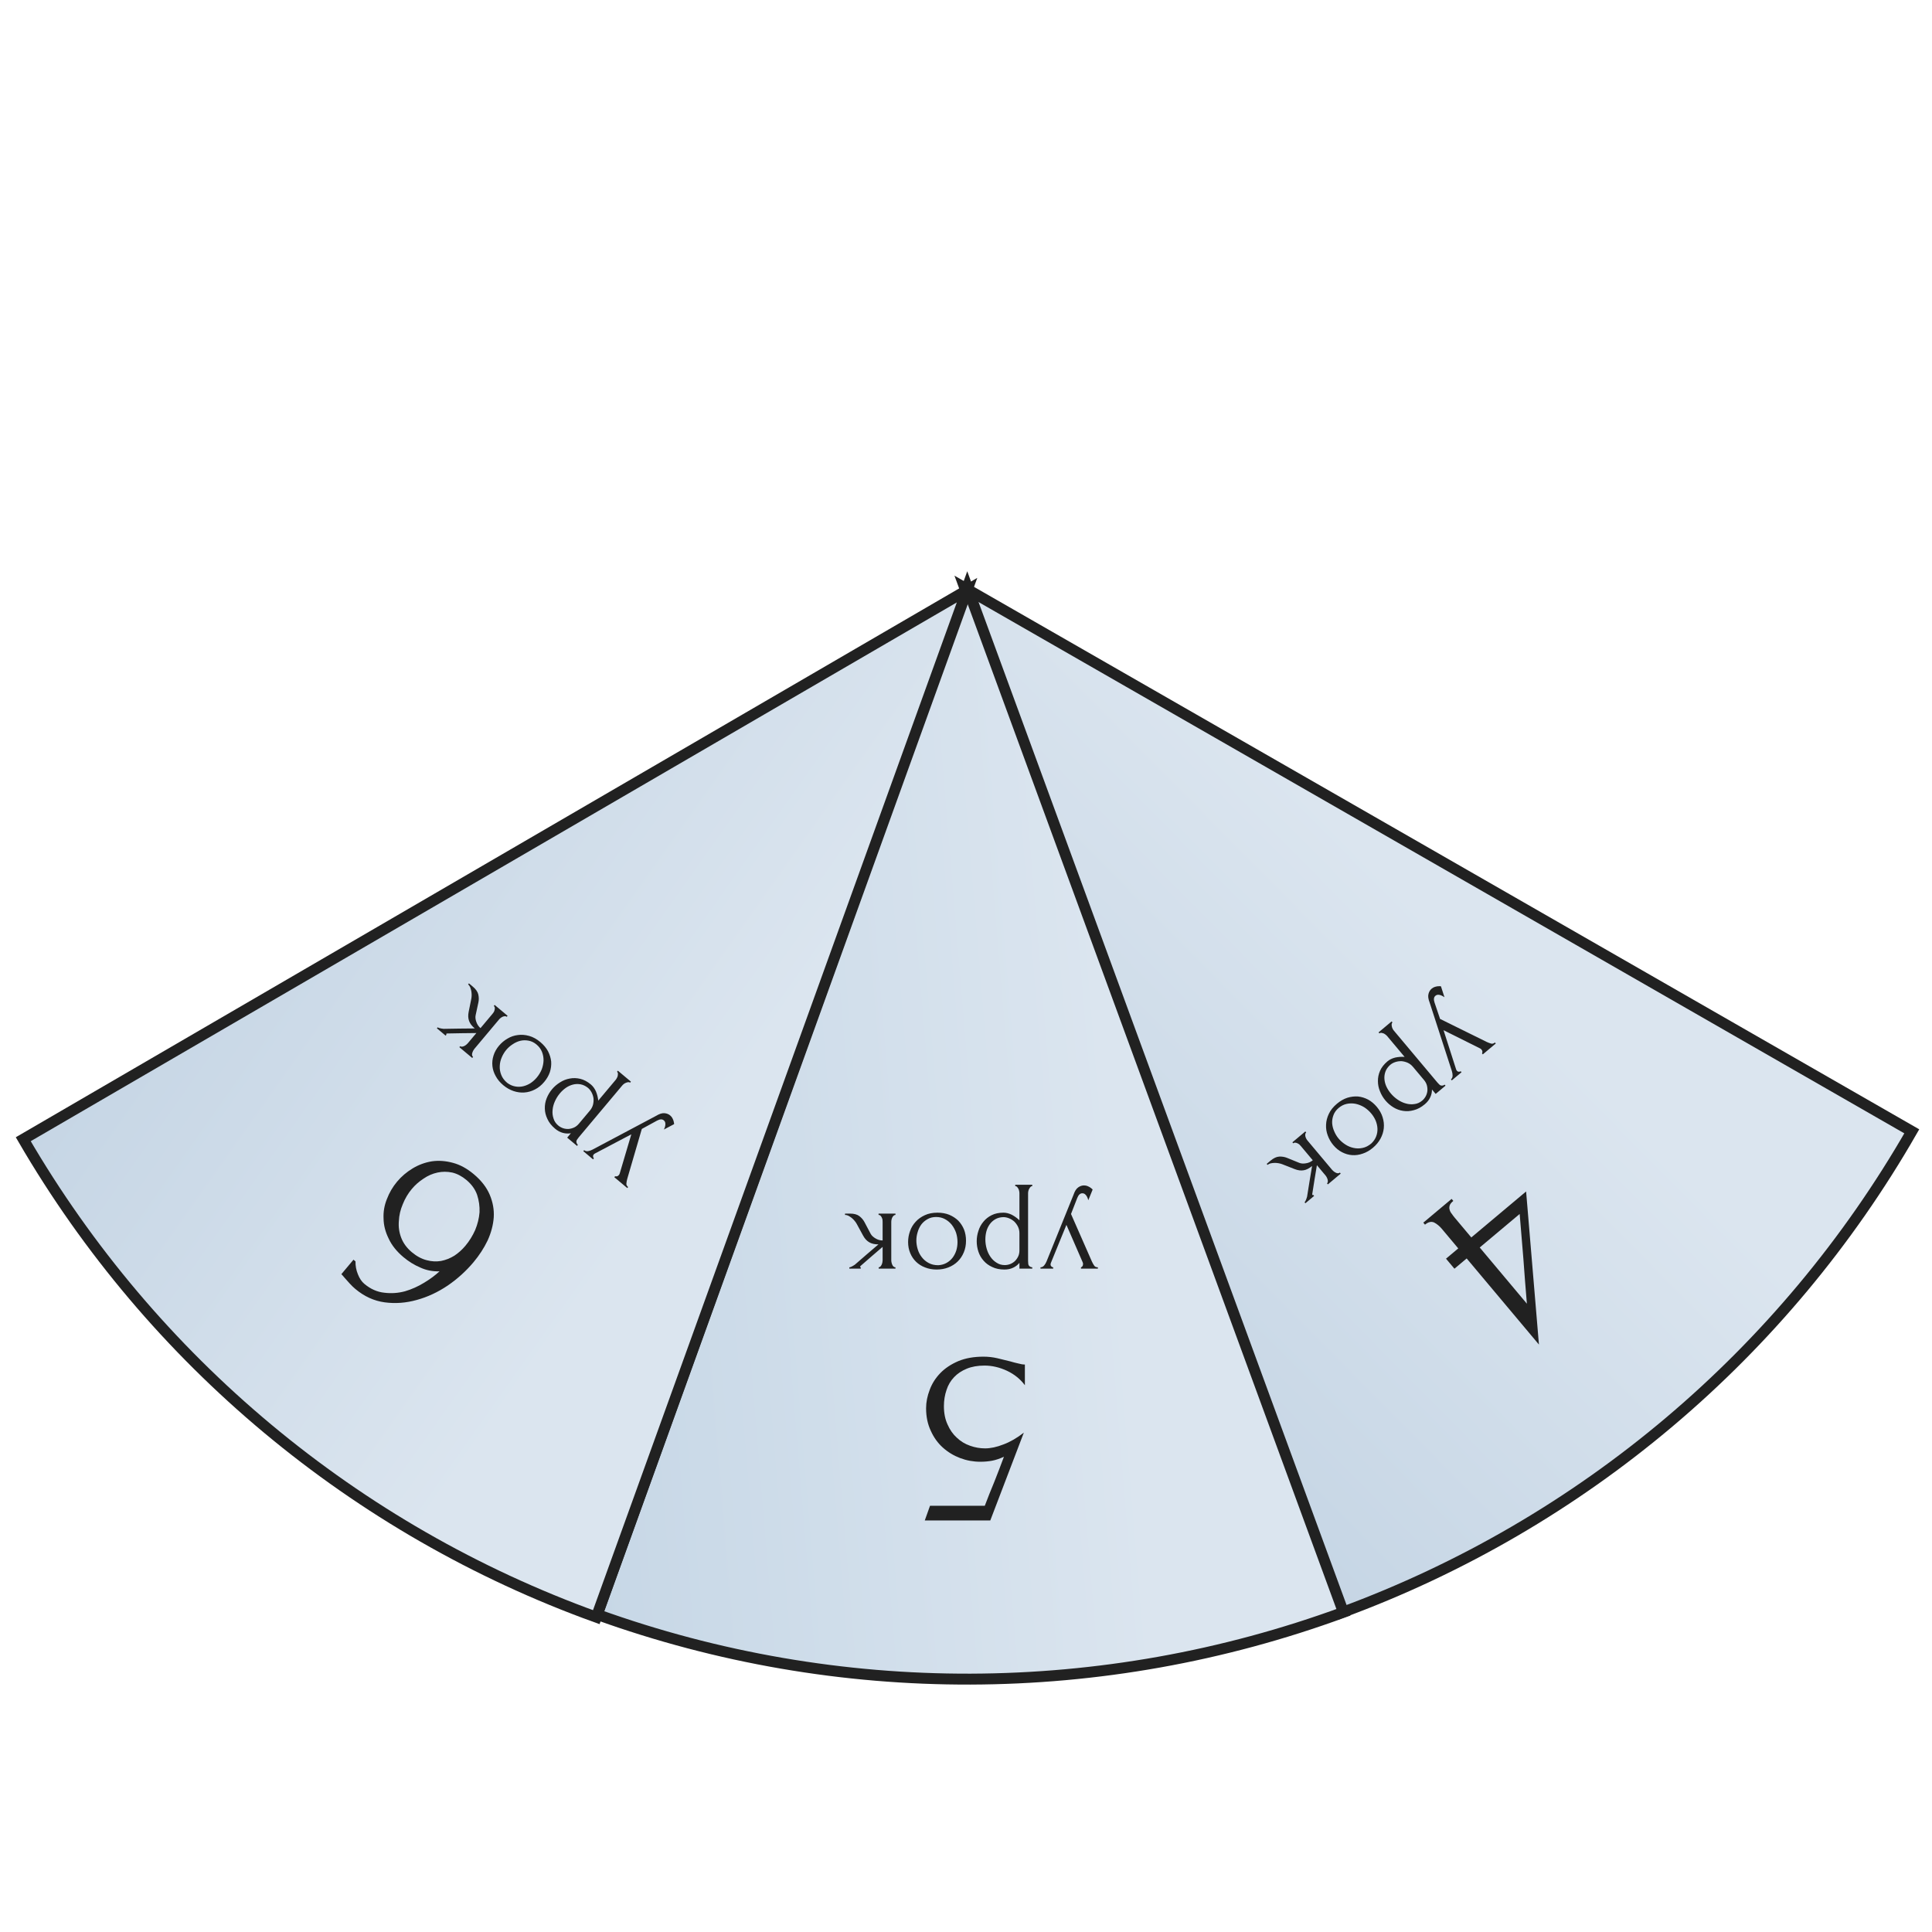 <?xml version="1.0" encoding="UTF-8"?> <svg xmlns="http://www.w3.org/2000/svg" width="610" height="610" viewBox="0 0 610 610" fill="none"> <g clip-path="url(#clip0_547_1309)"> <path d="M603.618 357.202C563.316 427.429 499.583 481.229 423.589 509.174L304.607 185.607L603.618 357.202Z" fill="url(#paint0_linear_547_1309)" stroke="#212121" stroke-width="3.447"></path> <path d="M458.324 378.535L458.855 379.169C458.264 379.666 457.891 380.122 457.737 380.54C457.576 381.035 457.557 381.483 457.678 381.885C457.793 382.365 458.01 382.795 458.329 383.176C458.641 383.634 458.975 384.074 459.329 384.496L464.541 390.708L481.845 376.189L485.897 424.525L463.08 397.334L459.214 400.578L456.555 397.409L460.421 394.165L455.209 387.953C454.5 387.108 453.696 386.451 452.798 385.98C451.892 385.588 450.933 385.817 449.919 386.668L449.387 386.034L458.324 378.535ZM482.092 411.624C481.687 406.851 481.318 402.12 480.984 397.432C480.608 392.779 480.218 388.066 479.813 383.293L467.2 393.877L482.092 411.624ZM451.4 316.574C450.951 315.438 450.826 314.517 451.025 313.81C451.203 313.121 451.535 312.572 452.02 312.165C452.337 311.899 452.667 311.712 453.009 311.605C453.351 311.498 453.671 311.428 453.967 311.395C454.264 311.362 454.509 311.355 454.703 311.372C454.876 311.406 454.963 311.424 454.963 311.424L456.071 314.868C455.703 314.601 455.358 314.405 455.036 314.278C454.753 314.156 454.446 314.09 454.114 314.08C453.782 314.071 453.479 314.181 453.204 314.412C452.697 314.837 452.606 315.544 452.93 316.532L454.68 321.706L469.43 328.987C469.901 329.204 470.346 329.37 470.767 329.486C471.166 329.618 471.577 329.507 472 329.153L472.266 329.47L468.178 332.9L467.912 332.583C467.996 332.512 468.04 332.35 468.042 332.096C468.045 331.841 467.949 331.598 467.754 331.366C467.612 331.197 467.428 331.063 467.202 330.965L455.778 325.267L459.724 337.564C459.784 337.765 459.868 337.929 459.974 338.055C460.152 338.267 460.367 338.374 460.622 338.376C460.855 338.397 461.045 338.345 461.193 338.221L461.459 338.538L458.385 341.117L458.119 340.8C458.457 340.517 458.629 340.121 458.634 339.612C458.636 339.142 458.56 338.666 458.407 338.183L451.4 316.574ZM449.868 348.642C448.727 349.599 447.576 350.223 446.415 350.513C445.251 350.842 444.128 350.92 443.047 350.747C441.945 350.592 440.911 350.217 439.945 349.624C438.979 349.03 438.132 348.301 437.405 347.434C436.696 346.589 436.133 345.639 435.716 344.585C435.279 343.548 435.06 342.472 435.059 341.356C435.038 340.258 435.26 339.171 435.726 338.096C436.192 337.021 436.975 336.023 438.073 335.101C438.728 334.551 439.546 334.153 440.527 333.906C441.504 333.698 442.489 333.627 443.482 333.695L438.004 327.166C437.862 326.997 437.69 326.835 437.488 326.681C437.269 326.505 437.046 326.368 436.82 326.27C436.572 326.189 436.342 326.13 436.13 326.092C435.897 326.072 435.696 326.132 435.527 326.274L435.261 325.957L439.381 322.5L439.647 322.817C439.499 322.941 439.415 323.12 439.395 323.353C439.374 323.586 439.393 323.823 439.45 324.063C439.486 324.32 439.572 324.573 439.707 324.819C439.824 325.045 439.954 325.242 440.095 325.411L453.817 341.764C453.977 341.954 454.138 342.125 454.301 342.276C454.46 342.466 454.625 342.598 454.795 342.672C454.982 342.766 455.185 342.794 455.404 342.754C455.62 342.754 455.863 342.657 456.134 342.466L456.4 342.783L453.294 345.389L452.124 343.994C452.127 344.856 451.948 345.672 451.587 346.443C451.223 347.253 450.649 347.986 449.868 348.642ZM438.946 336.205C438.224 336.847 437.721 337.556 437.438 338.334C437.155 339.112 437.046 339.905 437.112 340.714C437.179 341.522 437.384 342.303 437.729 343.058C438.092 343.834 438.557 344.559 439.125 345.236C439.763 345.996 440.498 346.658 441.33 347.22C442.161 347.782 443.017 348.18 443.897 348.413C444.795 348.668 445.69 348.727 446.583 348.59C447.473 348.491 448.287 348.132 449.027 347.511C449.471 347.139 449.843 346.682 450.145 346.141C450.426 345.617 450.602 345.055 450.674 344.455C450.725 343.872 450.67 343.27 450.509 342.649C450.345 342.067 450.041 341.512 449.598 340.984L446.114 336.832C445.636 336.262 445.076 335.831 444.436 335.54C443.814 335.27 443.172 335.106 442.512 335.049C441.848 335.03 441.204 335.12 440.579 335.32C439.955 335.52 439.41 335.815 438.946 336.205ZM422.112 348.494C423.168 347.607 424.261 346.979 425.39 346.608C426.536 346.258 427.664 346.121 428.773 346.199C429.879 346.315 430.946 346.644 431.976 347.184C432.984 347.742 433.896 348.507 434.711 349.479C435.58 350.514 436.189 351.605 436.539 352.751C436.907 353.919 437.031 355.075 436.911 356.22C436.792 357.364 436.44 358.469 435.858 359.534C435.275 360.599 434.477 361.557 433.463 362.407C432.449 363.258 431.377 363.869 430.248 364.241C429.137 364.633 428.027 364.79 426.918 364.713C425.809 364.635 424.74 364.326 423.711 363.786C422.699 363.267 421.785 362.521 420.97 361.549C420.207 360.641 419.621 359.621 419.211 358.488C418.798 357.395 418.623 356.264 418.686 355.095C418.728 353.944 419.024 352.795 419.575 351.649C420.104 350.521 420.95 349.469 422.112 348.494ZM432.966 361.043C433.691 360.362 434.207 359.605 434.515 358.77C434.82 357.975 434.951 357.144 434.909 356.279C434.864 355.453 434.672 354.624 434.334 353.792C433.975 352.977 433.511 352.232 432.944 351.556C432.288 350.774 431.534 350.111 430.681 349.567C429.824 349.061 428.935 348.709 428.013 348.511C427.069 348.331 426.139 348.337 425.221 348.531C424.304 348.725 423.454 349.15 422.673 349.806C421.891 350.462 421.346 351.207 421.038 352.041C420.709 352.893 420.565 353.752 420.607 354.617C420.667 355.503 420.885 356.364 421.262 357.2C421.618 358.053 422.08 358.818 422.647 359.494C423.232 360.191 423.923 360.8 424.719 361.319C425.533 361.861 426.401 362.23 427.324 362.428C428.264 362.648 429.223 362.653 430.2 362.445C431.156 362.255 432.078 361.787 432.966 361.043ZM404.837 367.58C404.515 367.454 404.142 367.353 403.718 367.277C403.294 367.2 402.866 367.163 402.436 367.164C401.984 367.184 401.558 367.235 401.16 367.317C400.779 367.421 400.461 367.579 400.208 367.792L399.942 367.475L401.146 366.464C402.118 365.649 403.036 365.22 403.901 365.178C404.766 365.137 405.577 365.266 406.334 365.567L410.19 367.138C410.795 367.387 411.505 367.439 412.32 367.295C413.153 367.172 413.876 366.854 414.489 366.34L410.713 361.839C410.571 361.67 410.409 361.5 410.229 361.327C410.027 361.173 409.813 361.046 409.587 360.948C409.36 360.85 409.131 360.791 408.897 360.77C408.682 360.771 408.49 360.842 408.321 360.984L408.055 360.667L412.143 357.237L412.409 357.554C412.261 357.678 412.168 357.846 412.13 358.058C412.088 358.309 412.096 358.554 412.154 358.794C412.211 359.034 412.298 359.267 412.415 359.492C412.533 359.718 412.662 359.915 412.804 360.084L420.622 369.402C420.746 369.549 420.909 369.701 421.111 369.855C421.331 370.031 421.554 370.168 421.78 370.266C421.985 370.382 422.195 370.44 422.411 370.439C422.644 370.459 422.856 370.39 423.046 370.23L423.312 370.547L419.255 373.951L418.989 373.634C419.137 373.51 419.221 373.331 419.242 373.098C419.259 372.904 419.239 372.687 419.181 372.447C419.124 372.207 419.028 371.964 418.893 371.717C418.775 371.491 418.655 371.305 418.531 371.157L415.792 367.892C415.557 369.458 415.306 370.982 415.039 372.466C414.79 373.971 414.548 375.507 414.313 377.072C414.331 377.093 414.338 377.123 414.335 377.162C414.331 377.201 414.338 377.231 414.356 377.252C414.445 377.357 414.542 377.366 414.648 377.277L414.914 377.594L412.156 379.908L411.89 379.591C411.996 379.502 412.096 379.364 412.191 379.177C412.286 378.989 412.372 378.791 412.448 378.582C412.547 378.356 412.627 378.109 412.69 377.84C412.967 376.239 413.226 374.618 413.468 372.975C413.727 371.353 413.995 369.742 414.272 368.141C413.364 368.904 412.483 369.355 411.628 369.496C410.753 369.654 409.805 369.532 408.783 369.129L404.837 367.58Z" fill="#212121"></path> <path d="M424.167 509.058C348.154 536.95 264.749 537.197 188.572 509.757L305.408 185.408L424.167 509.058Z" fill="url(#paint1_linear_547_1309)" stroke="#212121" stroke-width="3.447"></path> <path d="M292.399 444.646C292.399 442.715 292.785 440.757 293.557 438.771C294.274 436.841 295.378 435.103 296.867 433.559C298.356 432.014 300.259 430.745 302.576 429.753C304.838 428.815 307.485 428.346 310.519 428.346C312.008 428.346 313.47 428.511 314.904 428.842C316.338 429.173 317.69 429.504 318.959 429.835C319.896 430.111 320.751 430.332 321.523 430.497C322.296 430.718 322.985 430.828 323.592 430.828V437.365C322.158 435.434 320.282 433.917 317.966 432.814C315.594 431.711 313.222 431.159 310.85 431.159C308.699 431.159 306.823 431.49 305.224 432.152C303.624 432.814 302.3 433.696 301.252 434.8C300.149 435.958 299.349 437.309 298.853 438.854C298.301 440.454 298.025 442.164 298.025 443.984C298.025 446.19 298.411 448.121 299.184 449.776C299.901 451.43 300.866 452.809 302.08 453.913C303.293 455.071 304.7 455.926 306.299 456.478C307.844 457.029 309.416 457.305 311.015 457.305C312.781 457.305 314.711 456.891 316.807 456.064C318.903 455.292 321.055 454.05 323.261 452.341L312.67 480.058H291.985L293.64 475.425H310.933C311.87 472.943 312.891 470.378 313.994 467.73C315.042 465.082 316.035 462.49 316.973 459.953C315.649 460.559 314.408 460.973 313.249 461.194C312.091 461.414 310.85 461.525 309.526 461.525C307.32 461.525 305.196 461.139 303.155 460.366C301.114 459.594 299.294 458.491 297.694 457.057C296.095 455.623 294.826 453.857 293.888 451.761C292.895 449.665 292.399 447.293 292.399 444.646ZM338.94 377.257C339.326 376.099 339.822 375.313 340.429 374.899C341.008 374.486 341.615 374.279 342.249 374.279C342.663 374.279 343.036 374.348 343.366 374.486C343.697 374.624 343.987 374.775 344.235 374.941C344.483 375.106 344.677 375.258 344.814 375.396C344.925 375.534 344.98 375.603 344.98 375.603L343.615 378.954C343.504 378.512 343.366 378.14 343.201 377.837C343.063 377.561 342.87 377.313 342.622 377.092C342.374 376.871 342.07 376.761 341.712 376.761C341.05 376.761 340.526 377.244 340.14 378.209L338.154 383.297L344.773 398.356C344.994 398.825 345.228 399.239 345.476 399.597C345.697 399.956 346.083 400.135 346.635 400.135V400.549H341.298V400.135C341.408 400.135 341.546 400.038 341.712 399.845C341.877 399.652 341.96 399.404 341.96 399.101C341.96 398.88 341.905 398.659 341.794 398.439L336.706 386.731L331.824 398.687C331.742 398.88 331.7 399.059 331.7 399.225C331.7 399.501 331.797 399.721 331.99 399.887C332.155 400.052 332.334 400.135 332.528 400.135V400.549H328.515V400.135C328.956 400.135 329.342 399.942 329.673 399.556C329.976 399.197 330.225 398.784 330.418 398.315L338.94 377.257ZM317.153 400.838C315.664 400.838 314.381 400.576 313.306 400.052C312.202 399.556 311.292 398.894 310.575 398.067C309.831 397.239 309.279 396.288 308.92 395.212C308.562 394.136 308.383 393.033 308.383 391.902C308.383 390.799 308.562 389.71 308.92 388.634C309.251 387.559 309.775 386.593 310.493 385.738C311.182 384.883 312.051 384.194 313.099 383.67C314.147 383.146 315.388 382.884 316.822 382.884C317.677 382.884 318.56 383.104 319.47 383.546C320.352 384.015 321.152 384.594 321.869 385.283V376.761C321.869 376.54 321.842 376.306 321.787 376.058C321.731 375.782 321.649 375.534 321.538 375.313C321.4 375.092 321.263 374.899 321.125 374.734C320.959 374.568 320.766 374.486 320.545 374.486V374.072H325.924V374.486C325.73 374.486 325.551 374.568 325.386 374.734C325.22 374.899 325.082 375.092 324.972 375.313C324.834 375.534 324.738 375.782 324.682 376.058C324.627 376.306 324.6 376.54 324.6 376.761V398.108C324.6 398.356 324.613 398.591 324.641 398.811C324.641 399.059 324.682 399.266 324.765 399.432C324.848 399.625 324.986 399.776 325.179 399.887C325.344 400.025 325.593 400.107 325.924 400.135V400.549H321.869V398.728C321.318 399.39 320.656 399.901 319.884 400.259C319.084 400.645 318.174 400.838 317.153 400.838ZM316.781 384.29C315.815 384.318 314.974 384.539 314.257 384.952C313.54 385.366 312.947 385.904 312.478 386.566C312.009 387.228 311.665 387.958 311.444 388.758C311.223 389.586 311.113 390.441 311.113 391.323C311.113 392.316 311.251 393.295 311.527 394.26C311.803 395.226 312.202 396.081 312.727 396.825C313.251 397.598 313.899 398.218 314.671 398.687C315.416 399.184 316.271 399.432 317.236 399.432C317.815 399.432 318.394 399.321 318.973 399.101C319.525 398.88 320.021 398.563 320.463 398.149C320.876 397.736 321.221 397.239 321.497 396.66C321.745 396.108 321.869 395.488 321.869 394.798V389.379C321.869 388.634 321.718 387.945 321.414 387.31C321.111 386.704 320.725 386.166 320.256 385.697C319.759 385.256 319.208 384.911 318.601 384.663C317.994 384.414 317.388 384.29 316.781 384.29ZM295.986 382.884C297.365 382.884 298.606 383.104 299.709 383.546C300.813 384.015 301.764 384.635 302.564 385.407C303.336 386.207 303.943 387.145 304.384 388.22C304.798 389.296 305.005 390.468 305.005 391.737C305.005 393.088 304.77 394.316 304.302 395.419C303.833 396.55 303.185 397.515 302.357 398.315C301.53 399.115 300.551 399.735 299.42 400.176C298.289 400.618 297.062 400.838 295.738 400.838C294.414 400.838 293.201 400.618 292.097 400.176C290.994 399.763 290.043 399.17 289.243 398.397C288.443 397.625 287.823 396.701 287.381 395.626C286.94 394.578 286.719 393.419 286.719 392.151C286.719 390.965 286.926 389.806 287.34 388.676C287.726 387.572 288.319 386.593 289.119 385.738C289.891 384.883 290.856 384.194 292.015 383.67C293.145 383.146 294.469 382.884 295.986 382.884ZM296.234 399.473C297.227 399.418 298.11 399.17 298.882 398.728C299.627 398.315 300.261 397.763 300.785 397.074C301.282 396.412 301.668 395.653 301.943 394.798C302.192 393.943 302.316 393.075 302.316 392.192C302.316 391.172 302.164 390.179 301.861 389.213C301.53 388.276 301.075 387.434 300.496 386.69C299.889 385.945 299.172 385.352 298.344 384.911C297.517 384.47 296.593 384.249 295.572 384.249C294.552 384.249 293.656 384.47 292.883 384.911C292.084 385.352 291.422 385.918 290.898 386.607C290.374 387.324 289.988 388.124 289.739 389.006C289.464 389.889 289.326 390.772 289.326 391.654C289.326 392.564 289.464 393.474 289.739 394.385C290.015 395.322 290.443 396.164 291.022 396.908C291.601 397.68 292.332 398.301 293.214 398.77C294.069 399.239 295.076 399.473 296.234 399.473ZM270.484 386.4C270.319 386.097 270.098 385.78 269.822 385.449C269.546 385.118 269.243 384.814 268.912 384.539C268.554 384.263 268.195 384.028 267.837 383.835C267.478 383.67 267.133 383.587 266.802 383.587V383.173H268.374C269.643 383.173 270.622 383.435 271.312 383.959C272.001 384.483 272.539 385.104 272.925 385.821L274.869 389.503C275.173 390.082 275.683 390.579 276.4 390.992C277.117 391.434 277.876 391.654 278.675 391.654V385.78C278.675 385.559 278.662 385.325 278.634 385.076C278.579 384.828 278.496 384.594 278.386 384.373C278.276 384.152 278.138 383.959 277.972 383.794C277.807 383.656 277.614 383.587 277.393 383.587V383.173H282.73V383.587C282.537 383.587 282.357 383.656 282.192 383.794C281.999 383.959 281.847 384.152 281.737 384.373C281.627 384.594 281.544 384.828 281.489 385.076C281.433 385.325 281.406 385.559 281.406 385.78V397.942C281.406 398.135 281.433 398.356 281.489 398.604C281.544 398.88 281.627 399.128 281.737 399.349C281.82 399.57 281.944 399.749 282.109 399.887C282.275 400.052 282.481 400.135 282.73 400.135V400.549H277.434V400.135C277.627 400.135 277.807 400.052 277.972 399.887C278.11 399.749 278.234 399.57 278.344 399.349C278.455 399.128 278.538 398.88 278.593 398.604C278.648 398.356 278.675 398.135 278.675 397.942V393.681C277.49 394.729 276.317 395.736 275.159 396.701C274.001 397.694 272.828 398.715 271.643 399.763C271.643 399.79 271.629 399.818 271.601 399.845C271.574 399.873 271.56 399.901 271.56 399.928C271.56 400.066 271.629 400.135 271.767 400.135V400.549H268.167V400.135C268.305 400.135 268.471 400.094 268.664 400.011C268.857 399.928 269.05 399.832 269.243 399.721C269.464 399.611 269.684 399.473 269.905 399.308C271.146 398.26 272.387 397.184 273.628 396.081C274.869 395.005 276.111 393.943 277.352 392.895C276.166 392.895 275.2 392.675 274.456 392.233C273.683 391.792 273.035 391.089 272.511 390.123L270.484 386.4Z" fill="#212121"></path> <path d="M188.267 510.596C112.109 483.102 48.057 429.68 7.341 359.694L305.33 186.329L188.267 510.596Z" fill="url(#paint2_linear_547_1309)" stroke="#212121" stroke-width="3.447"></path> <path d="M130.02 395.356C131.541 396.632 133.102 397.474 134.704 397.882C136.228 398.297 137.743 398.38 139.248 398.131C140.711 397.846 142.111 397.293 143.449 396.471C144.744 395.614 145.906 394.573 146.934 393.347C148.175 391.868 149.205 390.212 150.023 388.379C150.8 386.51 151.261 384.629 151.409 382.737C151.479 380.851 151.22 379.014 150.633 377.225C150.011 375.479 148.896 373.932 147.291 372.585C145.854 371.379 144.356 370.59 142.796 370.218C141.201 369.887 139.655 369.886 138.156 370.212C136.58 370.546 135.109 371.184 133.743 372.125C132.334 373.032 131.098 374.119 130.035 375.386C128.829 376.823 127.874 378.434 127.168 380.218C126.421 381.967 126.009 383.745 125.932 385.553C125.778 387.368 126.029 389.127 126.687 390.831C127.346 392.536 128.456 394.044 130.02 395.356ZM112.244 398.262C112.211 399.674 112.468 401.042 113.014 402.364C113.518 403.651 114.193 404.649 115.038 405.358C116.982 406.989 119.08 407.922 121.332 408.155C123.548 408.431 125.728 408.28 127.87 407.701C129.969 407.086 131.985 406.186 133.917 404.999C135.814 403.854 137.432 402.655 138.771 401.403C136.624 401.473 134.612 401.081 132.736 400.227C130.825 399.416 129.046 398.319 127.398 396.936C125.243 395.128 123.681 393.17 122.714 391.062C121.669 388.96 121.132 386.854 121.104 384.742C120.998 382.637 121.348 380.59 122.152 378.601C122.915 376.577 123.988 374.741 125.37 373.093C126.753 371.445 128.393 370.049 130.29 368.904C132.186 367.759 134.216 367.014 136.378 366.668C138.505 366.364 140.711 366.524 142.998 367.146C145.241 367.733 147.441 368.93 149.596 370.738C151.962 372.724 153.639 374.887 154.627 377.228C155.615 379.569 156.038 381.94 155.895 384.341C155.718 386.784 155.07 389.229 153.953 391.676C152.794 394.088 151.31 396.371 149.502 398.526C147.162 401.315 144.459 403.763 141.394 405.872C138.251 407.987 134.997 409.505 131.632 410.426C128.231 411.389 124.848 411.646 121.48 411.196C118.113 410.747 115.014 409.335 112.183 406.959C111.591 406.463 111.014 405.906 110.451 405.29C109.846 404.638 109.325 404.057 108.889 403.547C108.671 403.292 108.453 403.037 108.235 402.782C107.974 402.492 107.823 402.329 107.781 402.293L111.61 397.73L112.244 398.262ZM207.13 352.324C208.17 351.685 209.056 351.402 209.787 351.475C210.496 351.53 211.094 351.762 211.58 352.17C211.897 352.435 212.138 352.728 212.303 353.046C212.467 353.364 212.592 353.667 212.676 353.953C212.759 354.239 212.81 354.48 212.827 354.674C212.823 354.85 212.821 354.939 212.821 354.939L209.621 356.628C209.82 356.219 209.954 355.845 210.022 355.507C210.093 355.207 210.105 354.892 210.057 354.564C210.008 354.235 209.847 353.956 209.572 353.725C209.065 353.3 208.354 353.333 207.437 353.824L202.645 356.446L198.036 372.236C197.904 372.737 197.818 373.205 197.777 373.639C197.716 374.055 197.896 374.441 198.319 374.795L198.053 375.112L193.965 371.682L194.231 371.365C194.315 371.436 194.483 371.451 194.734 371.409C194.985 371.367 195.208 371.231 195.403 370.998C195.545 370.829 195.644 370.625 195.701 370.385L199.329 358.145L187.904 364.166C187.717 364.261 187.57 364.372 187.464 364.498C187.286 364.71 187.218 364.941 187.26 365.192C187.28 365.425 187.364 365.603 187.512 365.727L187.246 366.044L184.172 363.465L184.438 363.148C184.776 363.432 185.196 363.532 185.698 363.449C186.161 363.369 186.617 363.212 187.066 362.977L207.13 352.324ZM175.283 356.384C174.142 355.426 173.328 354.401 172.841 353.308C172.315 352.219 172.043 351.127 172.025 350.032C171.987 348.92 172.176 347.836 172.593 346.782C173.009 345.727 173.581 344.767 174.308 343.901C175.017 343.056 175.855 342.336 176.821 341.743C177.766 341.132 178.788 340.729 179.887 340.535C180.964 340.323 182.073 340.354 183.213 340.626C184.352 340.898 185.472 341.495 186.57 342.417C187.225 342.966 187.759 343.703 188.173 344.626C188.548 345.552 188.788 346.51 188.894 347.499L194.372 340.971C194.514 340.802 194.644 340.605 194.761 340.379C194.896 340.132 194.992 339.889 195.049 339.649C195.086 339.391 195.104 339.155 195.105 338.939C195.084 338.706 194.99 338.519 194.821 338.377L195.087 338.06L199.206 341.517L198.94 341.834C198.793 341.71 198.602 341.658 198.369 341.678C198.136 341.699 197.906 341.758 197.68 341.856C197.432 341.936 197.199 342.065 196.979 342.24C196.777 342.395 196.606 342.557 196.464 342.726L182.742 359.079C182.583 359.269 182.443 359.457 182.322 359.644C182.162 359.834 182.061 360.019 182.018 360.199C181.957 360.4 181.965 360.605 182.042 360.814C182.081 361.026 182.218 361.249 182.453 361.482L182.187 361.799L179.082 359.193L180.252 357.799C179.404 357.951 178.569 357.917 177.747 357.695C176.886 357.477 176.064 357.04 175.283 356.384ZM185.634 343.468C184.877 342.868 184.091 342.497 183.276 342.353C182.46 342.209 181.661 342.24 180.876 342.445C180.091 342.651 179.357 342.989 178.674 343.46C177.973 343.952 177.339 344.536 176.772 345.212C176.134 345.973 175.61 346.811 175.201 347.728C174.792 348.645 174.548 349.557 174.471 350.464C174.376 351.393 174.474 352.285 174.764 353.14C175.015 353.999 175.511 354.739 176.25 355.359C176.694 355.732 177.209 356.019 177.794 356.223C178.358 356.408 178.943 356.484 179.547 356.451C180.129 356.4 180.713 356.241 181.296 355.975C181.841 355.712 182.335 355.316 182.778 354.788L186.262 350.637C186.74 350.066 187.067 349.441 187.243 348.76C187.4 348.1 187.45 347.44 187.392 346.779C187.296 346.122 187.095 345.503 186.789 344.923C186.484 344.343 186.099 343.858 185.634 343.468ZM170.609 329.024C171.665 329.91 172.474 330.877 173.036 331.924C173.579 332.992 173.909 334.079 174.026 335.185C174.103 336.294 173.965 337.403 173.612 338.51C173.237 339.6 172.642 340.631 171.827 341.603C170.958 342.638 169.99 343.428 168.921 343.971C167.835 344.536 166.718 344.859 165.571 344.94C164.423 345.021 163.274 344.867 162.124 344.478C160.974 344.089 159.892 343.469 158.878 342.618C157.864 341.767 157.076 340.818 156.514 339.771C155.935 338.745 155.588 337.679 155.471 336.574C155.355 335.468 155.473 334.361 155.827 333.254C156.162 332.167 156.738 331.138 157.553 330.166C158.316 329.258 159.219 328.503 160.263 327.903C161.267 327.306 162.351 326.937 163.513 326.796C164.654 326.638 165.837 326.73 167.061 327.073C168.264 327.399 169.447 328.049 170.609 329.024ZM160.136 341.892C160.932 342.488 161.767 342.865 162.643 343.023C163.479 343.185 164.319 343.17 165.164 342.979C165.97 342.791 166.753 342.458 167.514 341.98C168.254 341.485 168.907 340.899 169.474 340.223C170.13 339.441 170.652 338.583 171.04 337.649C171.39 336.718 171.582 335.781 171.617 334.838C171.631 333.878 171.462 332.962 171.112 332.092C170.762 331.223 170.196 330.46 169.414 329.804C168.633 329.148 167.804 328.741 166.929 328.582C166.033 328.406 165.162 328.414 164.318 328.605C163.455 328.818 162.645 329.182 161.888 329.699C161.109 330.198 160.436 330.785 159.869 331.461C159.284 332.158 158.805 332.944 158.431 333.819C158.039 334.714 157.826 335.633 157.791 336.576C157.739 337.54 157.9 338.485 158.274 339.412C158.628 340.32 159.248 341.147 160.136 341.892ZM148.813 315.325C148.881 314.986 148.916 314.602 148.917 314.171C148.919 313.74 148.882 313.313 148.805 312.889C148.708 312.447 148.584 312.037 148.433 311.658C148.265 311.301 148.054 311.016 147.801 310.804L148.067 310.487L149.271 311.497C150.243 312.313 150.824 313.143 151.016 313.987C151.207 314.832 151.22 315.653 151.055 316.45L150.178 320.521C150.038 321.16 150.11 321.868 150.393 322.646C150.659 323.445 151.098 324.101 151.711 324.615L155.487 320.115C155.628 319.946 155.769 319.758 155.907 319.55C156.024 319.324 156.112 319.091 156.169 318.851C156.226 318.611 156.245 318.375 156.224 318.142C156.186 317.93 156.083 317.753 155.914 317.611L156.18 317.294L160.268 320.725L160.002 321.041C159.854 320.917 159.672 320.855 159.457 320.854C159.203 320.857 158.962 320.907 158.736 321.005C158.51 321.104 158.296 321.23 158.094 321.385C157.892 321.539 157.72 321.701 157.578 321.87L149.76 331.187C149.636 331.335 149.515 331.522 149.398 331.748C149.263 331.994 149.167 332.238 149.11 332.478C149.031 332.7 149.011 332.917 149.049 333.129C149.07 333.362 149.175 333.558 149.365 333.718L149.099 334.035L145.043 330.631L145.308 330.314C145.456 330.438 145.647 330.49 145.88 330.47C146.074 330.453 146.285 330.395 146.511 330.297C146.737 330.199 146.96 330.062 147.18 329.886C147.382 329.731 147.544 329.58 147.669 329.432L150.408 326.168C148.825 326.209 147.28 326.226 145.773 326.221C144.247 326.237 142.693 326.266 141.111 326.306C141.093 326.327 141.065 326.339 141.026 326.343C140.987 326.346 140.959 326.359 140.941 326.38C140.853 326.485 140.861 326.582 140.967 326.671L140.701 326.988L137.944 324.674L138.21 324.358C138.315 324.446 138.469 324.521 138.67 324.582C138.871 324.642 139.081 324.692 139.3 324.732C139.539 324.789 139.797 324.826 140.072 324.841C141.697 324.836 143.339 324.809 144.999 324.762C146.641 324.736 148.274 324.72 149.899 324.715C148.99 323.953 148.393 323.163 148.106 322.347C147.798 321.512 147.753 320.557 147.972 319.48L148.813 315.325Z" fill="#212121"></path> </g> <defs> <linearGradient id="paint0_linear_547_1309" x1="391.837" y1="228.019" x2="133.011" y2="484.617" gradientUnits="userSpaceOnUse"> <stop stop-color="#DBE5EF"></stop> <stop offset="1" stop-color="#AFC5DA"></stop> </linearGradient> <linearGradient id="paint1_linear_547_1309" x1="344.969" y1="273.969" x2="-18.241" y2="304.168" gradientUnits="userSpaceOnUse"> <stop stop-color="#DBE5EF"></stop> <stop offset="0.279" stop-color="#CFDDEA"></stop> <stop offset="1" stop-color="#B2C8DC"></stop> <stop offset="1" stop-color="#AFC5DA"></stop> </linearGradient> <linearGradient id="paint2_linear_547_1309" x1="278.71" y1="279.6" x2="-18.937" y2="69.266" gradientUnits="userSpaceOnUse"> <stop stop-color="#DBE5EF"></stop> <stop offset="1" stop-color="#AFC5DA"></stop> </linearGradient> <clipPath id="clip0_547_1309"> <rect width="610" height="610" fill="white"></rect> </clipPath> </defs> </svg> 